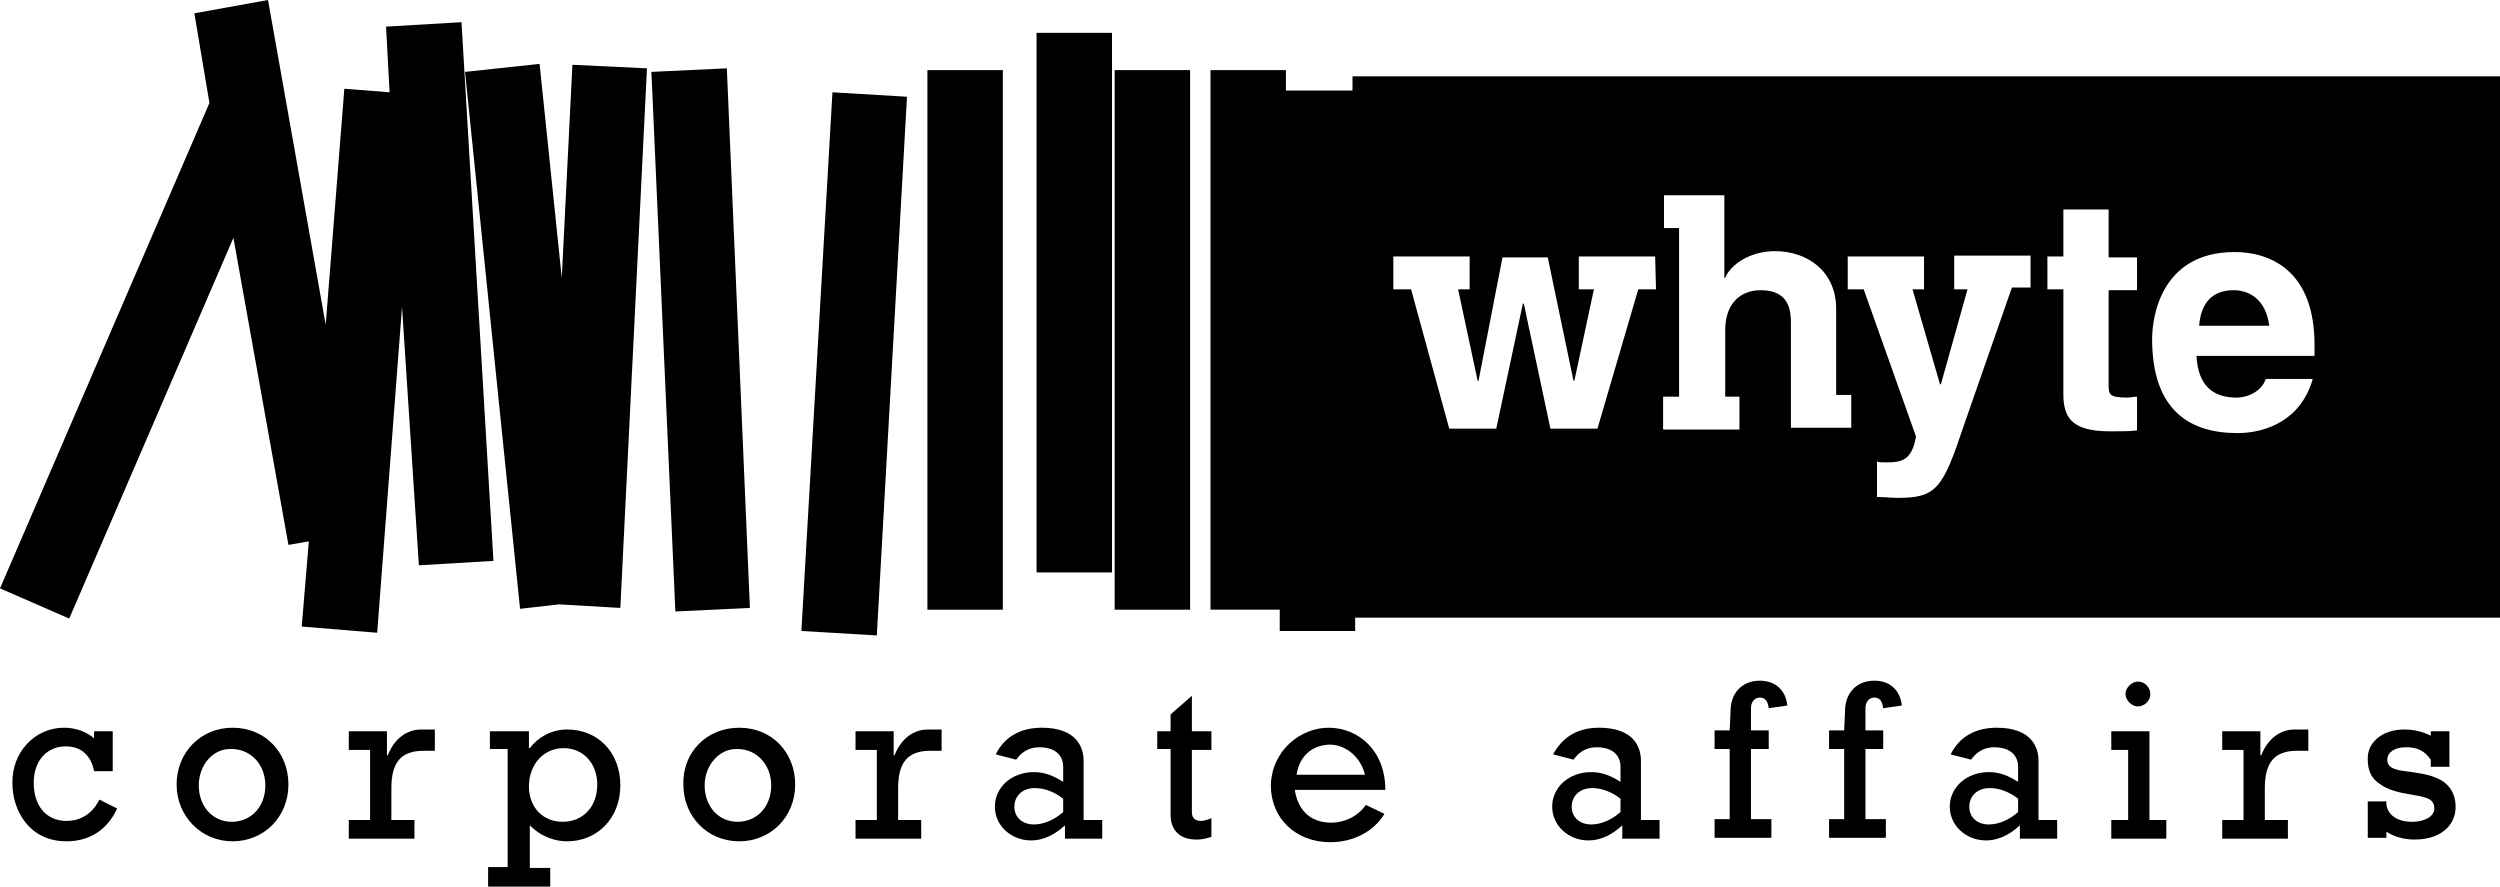 <?xml version="1.0" encoding="utf-8"?>
<!-- Generator: Adobe Illustrator 27.2.0, SVG Export Plug-In . SVG Version: 6.00 Build 0)  -->
<svg version="1.1" id="Layer_1" xmlns="http://www.w3.org/2000/svg" xmlns:xlink="http://www.w3.org/1999/xlink" x="0px" y="0px"
	 viewBox="0 0 281.7 100" style="enable-background:new 0 0 281.7 100;" xml:space="preserve">
<g>
	<polygon points="63.3,31.3 60.8,7.2 52.4,8.1 58.6,68.6 63,68.1 69.9,68.5 72.9,7.7 64.5,7.3 	"/>
	<polygon points="73.4,8.1 76.1,68.9 84.5,68.5 81.9,7.7 	"/>
	<polygon points="90.3,71.1 98.8,71.6 102.2,10.9 93.8,10.4 	"/>
	<rect x="104.5" y="7.9" width="8.5" height="60.8"/>
	<rect x="116.8" y="3.7" width="8.5" height="60.8"/>
	<rect x="125.6" y="7.9" width="8.5" height="60.8"/>
	<polygon points="43.5,3 43.9,10.4 38.8,10 36.7,36.6 30.2,0 21.9,1.5 23.6,11.6 0,66.3 7.8,69.7 26.3,26.8 32.5,61.4 34.8,61 
		34,70.6 42.5,71.3 45.3,34.6 47.2,63.7 55.6,63.2 52,2.5 	"/>
</g>
<g>
	<path d="M251.7,32.7c-2.4,0-3.7,1.4-3.9,4h7.9C255.3,33.6,253.3,32.7,251.7,32.7z"/>
	<path d="M152.4,8.6v1.6h-7.5V7.9h-8.5v60.8h7.8v2.4h8.5v-1.5h129.2V8.6H152.4z M186.6,32.6h-2L180,48.3h-5.3l-3-14.1h-0.1l-3,14.1
		h-5.3L159,32.6h-2v-3.7h8.6v3.7h-1.3l2.2,10.3h0.1l2.7-13.9h5.1l2.9,13.9h0.1l2.2-10.3H178h-0.1v-3.7h8.6L186.6,32.6L186.6,32.6z
		 M208.6,48.2h-6.8V36.5c0-1.4-0.1-3.8-3.4-3.8c-2.3,0-4,1.5-4,4.5v7.5h1.6v3.7h-8.6v-3.7h1.8V25.7h-1.7V22h6.8v9.3h0.1
		c0.6-1.5,2.8-3,5.6-3c3.7,0,6.9,2.3,6.9,6.5v9.7h1.7V48.2z M228.7,32.4h-2l-5.4,15.5c-2.4,7.2-3.1,8.2-7.5,8.2
		c-0.7,0-1.5-0.1-2.3-0.1v-4c0.2,0.1,0.5,0.1,1,0.1c1.8,0,2.9-0.2,3.4-2.9L210,32.6h-1.8v-3.7h8.6v3.7h-1.3l3.1,10.7h0.1l3-10.7
		h-1.4h-0.1v-3.8h8.6V32.4z M240.8,48.5c-0.8,0.1-1.6,0.1-2.4,0.1h-0.7c-4.4,0-5.2-1.7-5.2-4.2V32.6h-1.8v-3.7h1.8v-5.3h5.1V29h3.2
		v3.7h-3.2v10.6c0,1.1,0,1.5,2.1,1.5c0.3,0,0.7-0.1,1.1-0.1L240.8,48.5L240.8,48.5z M260.8,39.1v1h-13.3c0.1,1.4,0.4,4.7,4.5,4.7
		c1.4,0,2.9-0.8,3.3-2.1h5.3c-1.3,4.6-5.2,6.1-8.5,6.1c-5.4,0-9.6-2.6-9.6-10.6c0-2.3,0.9-9.8,9.3-9.8
		C255.6,28.4,260.9,30.3,260.8,39.1C260.9,39.1,260.8,39.1,260.8,39.1z"/>
</g>
<g>
	<path d="M7.2,82c2.1,0,3.3,1.1,3.4,1.2v-0.8h2.1v4.5h-2.1c-0.3-1.6-1.3-2.8-3.2-2.8c-2.1,0-3.6,1.6-3.6,4.1c0,2.6,1.4,4.3,3.7,4.3
		c1.1,0,2.7-0.4,3.7-2.4l2,1c-1.1,2.4-3.1,3.7-5.7,3.7c-4.3,0-6.1-3.6-6.1-6.5C1.3,84.8,3.9,82,7.2,82z"/>
	<path d="M26.2,82c3.7,0,6.3,2.8,6.3,6.4c0,3.7-2.8,6.4-6.3,6.4s-6.3-2.8-6.3-6.4C19.9,84.8,22.6,82,26.2,82z M22.4,88.5
		c0,2.4,1.6,4.1,3.7,4.1c2.2,0,3.8-1.7,3.8-4.1c0-2.3-1.6-4.1-3.8-4.1C24,84.3,22.4,86.2,22.4,88.5z"/>
	<path d="M49,82.2v2.4h-1.3c-2.5,0-3.6,1.3-3.6,4.2v3.6h2.6v2.1h-7.4v-2.1h2.4v-7.9h-2.4v-2.1h4.3v2.7h0.1c0.9-2.3,2.6-2.9,3.7-2.9
		C47.5,82.2,49,82.2,49,82.2z"/>
	<path d="M63.9,82.2c3.5,0,6,2.6,6,6.3c0,3.7-2.6,6.3-6,6.3c-1.2,0-2.8-0.4-4.2-1.8v4.8H62v2.1H55v-2.2h2.2V84.4h-2v-2h4.4v1.9h0.1
		C60.6,83.1,62.1,82.2,63.9,82.2z M59.6,88.6c0,2.4,1.6,4,3.8,4c2.3,0,3.9-1.7,3.9-4.2c0-2.3-1.5-4.1-3.8-4.1S59.6,86.2,59.6,88.6z"
		/>
	<path d="M83.3,82c3.7,0,6.3,2.8,6.3,6.4c0,3.7-2.8,6.4-6.3,6.4c-3.6,0-6.3-2.8-6.3-6.4C76.9,84.8,79.6,82,83.3,82z M79.4,88.5
		c0,2.4,1.6,4.1,3.7,4.1c2.2,0,3.8-1.7,3.8-4.1c0-2.3-1.6-4.1-3.8-4.1C81.1,84.3,79.4,86.2,79.4,88.5z"/>
	<path d="M106.1,82.2v2.4h-1.3c-2.5,0-3.6,1.3-3.6,4.2v3.6h2.6v2.1h-7.4v-2.1h2.4v-7.9h-2.4v-2.1h4.3v2.7h0.1
		c0.9-2.3,2.6-2.9,3.7-2.9C104.5,82.2,106.1,82.2,106.1,82.2z"/>
	<path d="M117.4,82c3.8,0,4.7,2.1,4.7,3.7v6.7h2.1v2.1H120V93c-1.3,1.2-2.6,1.7-3.8,1.7c-2.3,0-4.1-1.7-4.1-3.8
		c0-2.2,1.9-3.9,4.4-3.9c1.2,0,2.2,0.4,3.3,1.1v-1.7c0-1.1-0.7-2.2-2.7-2.2c-1.3,0-2.1,0.7-2.6,1.4l-2.3-0.6
		C113.2,83,115,82,117.4,82z M114.3,90.9c0,1.2,0.9,2,2.2,2c1.2,0,2.4-0.6,3.3-1.4V90c-0.9-0.7-2-1.2-3.2-1.2
		C115.2,88.8,114.3,89.7,114.3,90.9z"/>
	<path d="M134.3,78.4v4h2.2v2.1h-2.2v7c0,0.6,0.3,1,1,1c0.3,0,0.7-0.1,1.2-0.3v2.1c-0.9,0.3-1.4,0.3-1.7,0.3c-1.8,0-2.9-1-2.9-2.8
		v-7.4h-1.5v-2h1.5v-1.9L134.3,78.4z"/>
	<path d="M149.7,82c3.4,0,6.4,2.6,6.4,7h-10.2c0.3,2.1,1.6,3.7,4.1,3.7c1.5,0,3-0.7,3.9-2l2.1,1c-1.2,2-3.5,3.2-6.1,3.2
		c-3.9,0-6.7-2.7-6.7-6.4C143.3,84.5,146.6,82,149.7,82z M146.1,87.3h7.7c-0.4-1.8-2-3.4-4-3.4C147.7,84,146.4,85.3,146.1,87.3z"/>
	<path d="M180.2,82c3.8,0,4.7,2.1,4.7,3.7v6.7h2.1v2.1h-4.2V93c-1.3,1.2-2.6,1.7-3.8,1.7c-2.3,0-4.1-1.7-4.1-3.8
		c0-2.2,1.9-3.9,4.4-3.9c1.2,0,2.2,0.4,3.3,1.1v-1.7c0-1.1-0.7-2.2-2.7-2.2c-1.3,0-2.1,0.7-2.6,1.4l-2.3-0.6
		C176.1,83,177.8,82,180.2,82z M177.1,90.9c0,1.2,0.9,2,2.2,2c1.2,0,2.4-0.6,3.3-1.4V90c-0.9-0.7-2-1.2-3.2-1.2
		C178,88.8,177.1,89.7,177.1,90.9z"/>
	<path d="M195,80.1c0-1.9,1.2-3.4,3.3-3.4c1.7,0,2.9,1,3.1,2.8l-2.1,0.3c-0.1-0.8-0.4-1.2-1-1.2s-1,0.5-1,1.2v2.5h2v2.1h-2v7.9h2.3
		v2.1h-6.4v-2.1h1.7v-7.9h-1.7v-2.1h1.7L195,80.1L195,80.1z"/>
	<path d="M207.9,80.1c0-1.9,1.2-3.4,3.3-3.4c1.7,0,2.9,1,3.1,2.8l-2.1,0.3c-0.1-0.8-0.4-1.2-1-1.2c-0.6,0-1,0.5-1,1.2v2.5h2v2.1h-2
		v7.9h2.3v2.1h-6.4v-2.1h1.7v-7.9h-1.7v-2.1h1.7L207.9,80.1L207.9,80.1z"/>
	<path d="M225,82c3.8,0,4.7,2.1,4.7,3.7v6.7h2.1v2.1h-4.2V93c-1.3,1.2-2.6,1.7-3.8,1.7c-2.3,0-4.1-1.7-4.1-3.8
		c0-2.2,1.9-3.9,4.4-3.9c1.2,0,2.2,0.4,3.3,1.1v-1.7c0-1.1-0.7-2.2-2.7-2.2c-1.3,0-2.1,0.7-2.6,1.4l-2.3-0.6
		C220.8,83,222.6,82,225,82z M221.9,90.9c0,1.2,0.9,2,2.2,2c1.2,0,2.4-0.6,3.3-1.4V90c-0.9-0.7-2-1.2-3.2-1.2
		C222.8,88.8,221.9,89.7,221.9,90.9z"/>
	<path d="M242.2,82.4v10h1.9v2.1h-6.2v-2.1h1.9v-7.9h-1.9v-2.1H242.2z M240.9,76.8c0.8,0,1.4,0.7,1.4,1.4c0,0.8-0.7,1.4-1.4,1.4
		s-1.4-0.7-1.4-1.4C239.5,77.5,240.2,76.8,240.9,76.8z"/>
	<path d="M260.1,82.2v2.4h-1.3c-2.5,0-3.6,1.3-3.6,4.2v3.6h2.6v2.1h-7.4v-2.1h2.4v-7.9h-2.4v-2.1h4.3v2.7h0.1
		c0.9-2.3,2.6-2.9,3.7-2.9C258.6,82.2,260.1,82.2,260.1,82.2z"/>
	<path d="M270.9,82.2c1,0,2,0.2,3,0.7v-0.5h2.1v4h-2.1v-0.8c-0.7-1-1.5-1.4-2.8-1.4c-1.3,0-2.1,0.6-2.1,1.4c0,1.1,1.2,1.2,2.8,1.4
		c1.4,0.2,3.1,0.5,4,1.5c0.6,0.6,0.9,1.5,0.9,2.4c0,2.2-1.8,3.7-4.6,3.7c-2.1,0-3.2-0.9-3.2-0.9v0.7h-2.1v-4.1h2.1v0.4
		c0.2,1.2,1.3,1.9,2.9,1.9c1.4,0,2.5-0.6,2.5-1.5c0-1.2-1.1-1.3-2.8-1.6c-1.2-0.2-2.5-0.5-3.4-1.2c-0.9-0.6-1.3-1.5-1.3-2.7
		C266.7,83.7,268.4,82.2,270.9,82.2z"/>
</g>
</svg>
